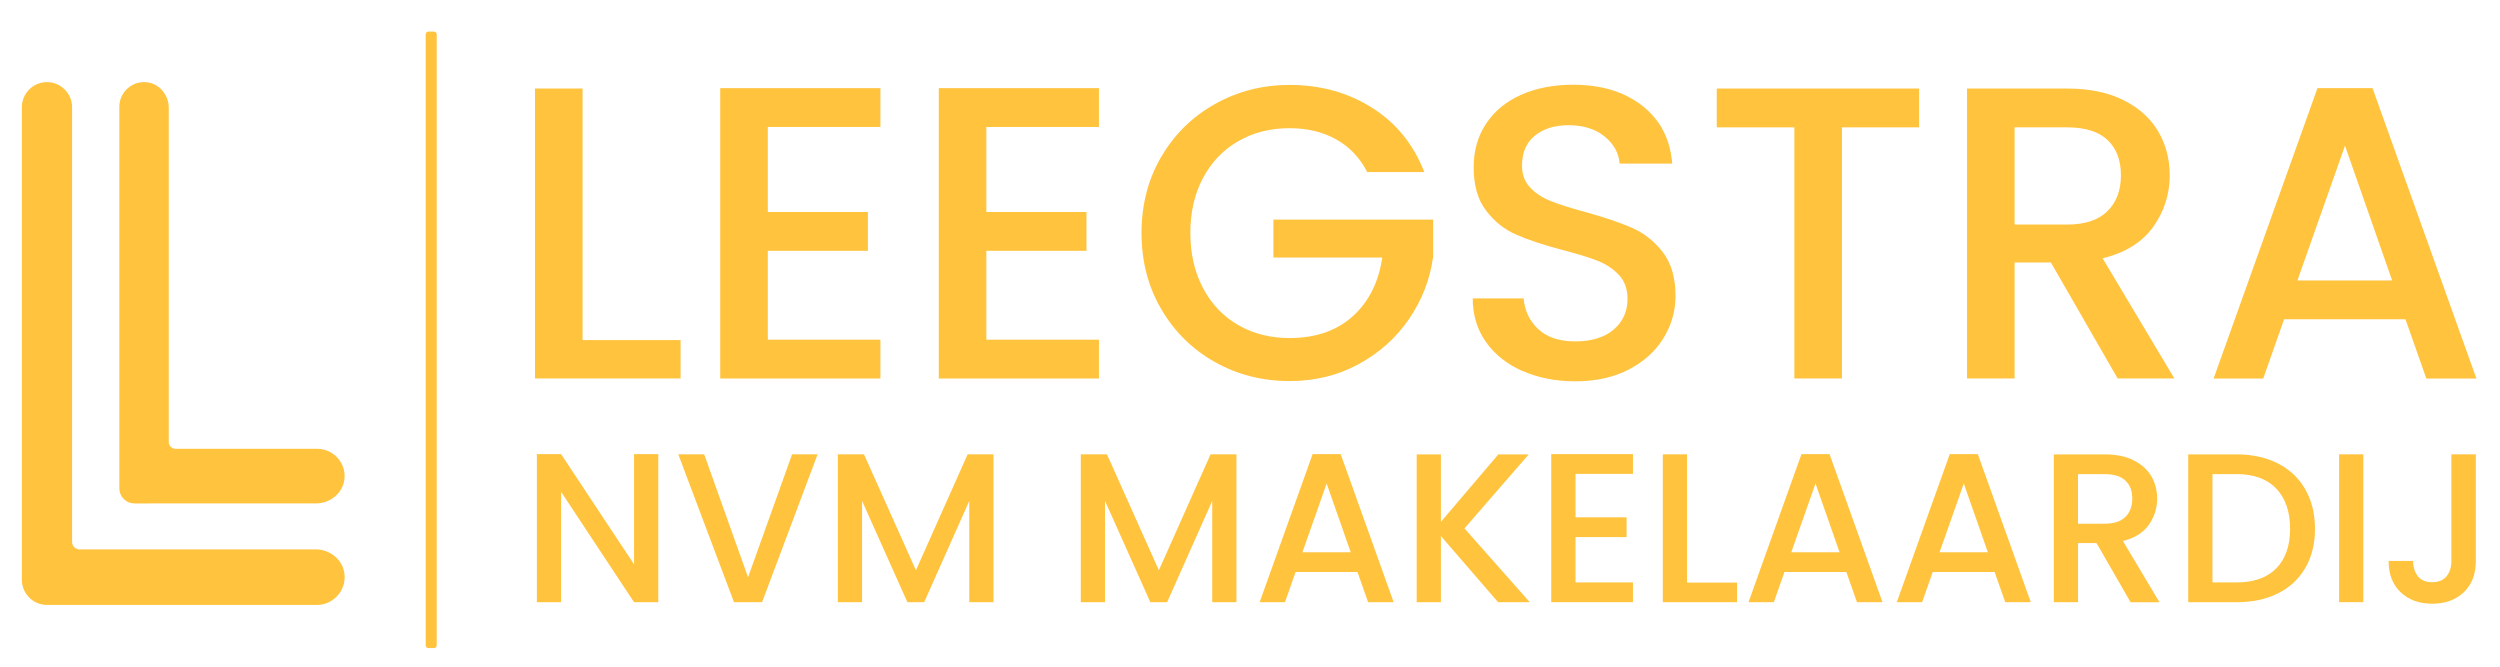 <?xml version="1.0" encoding="UTF-8"?>
<svg xmlns="http://www.w3.org/2000/svg" id="Laag_1" version="1.1" viewBox="0 0 454.02 121.13">
  <defs>
    <style>
      .st0, .st1 {
        fill: #ffc33e;
      }

      .st2 {
        fill: none;
        stroke-linecap: round;
        stroke-linejoin: round;
      }

      .st2, .st1 {
        stroke: #ffc33e;
      }

      .st1 {
        stroke-miterlimit: 10;
      }
    </style>
  </defs>
  <g>
    <path class="st1" d="M57.32,100.28H14.46c-1.03,0-1.87-.84-1.87-1.87V19.47c0-2.24-1.83-4.06-4.06-4.06h0c-2.24,0-4.06,1.83-4.06,4.06v85.83c0,2.24,1.83,4.06,4.06,4.06h0c.08,0,.16-.02.24-.02.08,0,.16.02.24.02h48.54c2.65,0,4.79-2.3,4.52-5.01-.24-2.36-2.36-4.08-4.73-4.08Z"></path>
    <path class="st1" d="M26.63,90.92h30.78c2.33,0,4.41-1.69,4.65-4,.27-2.65-1.83-4.91-4.44-4.91h-25.73c-.96,0-1.74-.78-1.74-1.74V19.58c0-2.08-1.51-3.94-3.58-4.15-2.38-.24-4.4,1.64-4.4,3.97v69.28c0,1.24,1.01,2.25,2.25,2.25h2.21Z"></path>
  </g>
  <rect class="st2" x="77.81" y="6.24" width="1" height="110.96"></rect>
  <g>
    <path class="st0" d="M105.8,61.76h17.8v6.97h-26.44V16.08h8.64v45.68Z"></path>
    <path class="st0" d="M139.44,23.05v15.45h18.18v7.05h-18.18v16.14h20.45v7.05h-29.09V16.01h29.09v7.05h-20.45Z"></path>
    <path class="st0" d="M179.13,23.05v15.45h18.18v7.05h-18.18v16.14h20.45v7.05h-29.09V16.01h29.09v7.05h-20.45Z"></path>
    <path class="st0" d="M248.3,31.24c-1.36-2.63-3.26-4.61-5.68-5.95-2.42-1.34-5.23-2.01-8.41-2.01-3.48,0-6.59.78-9.32,2.35-2.73,1.57-4.86,3.79-6.4,6.67-1.54,2.88-2.31,6.21-2.31,10s.77,7.13,2.31,10.04c1.54,2.9,3.67,5.14,6.4,6.7,2.73,1.57,5.83,2.35,9.32,2.35,4.7,0,8.51-1.31,11.44-3.94,2.93-2.63,4.72-6.19,5.38-10.68h-19.77v-6.89h29.01v6.74c-.56,4.09-2.01,7.85-4.36,11.29-2.35,3.44-5.4,6.17-9.17,8.22-3.76,2.05-7.94,3.07-12.54,3.07-4.95,0-9.47-1.15-13.56-3.45-4.09-2.3-7.34-5.49-9.73-9.58-2.4-4.09-3.6-8.71-3.6-13.86s1.2-9.77,3.6-13.86c2.4-4.09,5.66-7.28,9.77-9.58,4.12-2.3,8.62-3.45,13.52-3.45,5.61,0,10.59,1.38,14.96,4.13,4.37,2.75,7.54,6.65,9.51,11.7h-10.38Z"></path>
    <path class="st0" d="M276.55,67.41c-2.83-1.24-5.05-2.99-6.67-5.27-1.62-2.27-2.42-4.92-2.42-7.95h9.24c.2,2.27,1.1,4.14,2.69,5.61,1.59,1.47,3.83,2.2,6.71,2.2s5.3-.72,6.97-2.16c1.67-1.44,2.5-3.3,2.5-5.57,0-1.77-.52-3.21-1.55-4.32-1.04-1.11-2.32-1.97-3.86-2.58-1.54-.61-3.67-1.26-6.4-1.97-3.44-.91-6.23-1.83-8.37-2.77-2.15-.93-3.98-2.39-5.49-4.36-1.52-1.97-2.27-4.59-2.27-7.88,0-3.03.76-5.68,2.27-7.95,1.51-2.27,3.64-4.02,6.36-5.23s5.88-1.82,9.47-1.82c5.1,0,9.28,1.28,12.54,3.83,3.26,2.55,5.06,6.05,5.42,10.49h-9.55c-.15-1.92-1.06-3.56-2.73-4.92-1.67-1.36-3.86-2.05-6.59-2.05-2.48,0-4.5.63-6.06,1.89-1.57,1.26-2.35,3.08-2.35,5.45,0,1.62.49,2.94,1.48,3.98.98,1.04,2.23,1.86,3.75,2.46,1.51.61,3.58,1.26,6.21,1.97,3.48.96,6.33,1.92,8.52,2.88,2.2.96,4.06,2.44,5.61,4.43,1.54,2,2.31,4.66,2.31,7.99,0,2.68-.72,5.2-2.16,7.58-1.44,2.37-3.54,4.28-6.29,5.72-2.75,1.44-6,2.16-9.73,2.16-3.54,0-6.72-.62-9.55-1.86Z"></path>
    <path class="st0" d="M348.52,16.08v7.05h-14.01v45.6h-8.64V23.13h-14.09v-7.05h36.74Z"></path>
    <path class="st0" d="M384.58,68.73l-12.12-21.06h-6.59v21.06h-8.64V16.08h18.18c4.04,0,7.46.71,10.26,2.12,2.8,1.41,4.9,3.31,6.29,5.68,1.39,2.37,2.08,5.03,2.08,7.95,0,3.44-1,6.55-2.99,9.36-2,2.8-5.06,4.71-9.2,5.72l13.03,21.82h-10.3ZM365.87,40.78h9.54c3.23,0,5.67-.81,7.31-2.42,1.64-1.62,2.46-3.79,2.46-6.52s-.81-4.86-2.42-6.4c-1.62-1.54-4.07-2.31-7.35-2.31h-9.54v17.65Z"></path>
    <path class="st0" d="M436.85,57.98h-22.04l-3.79,10.76h-9.01l18.86-52.73h10l18.86,52.73h-9.09l-3.79-10.76ZM434.43,50.93l-8.56-24.47-8.64,24.47h17.2Z"></path>
  </g>
  <g>
    <path class="st0" d="M119.55,109.37h-4.4l-13.25-20.05v20.05h-4.4v-26.89h4.4l13.25,20.01v-20.01h4.4v26.89Z"></path>
    <path class="st0" d="M148.48,82.51l-10.08,26.85h-5.1l-10.12-26.85h4.71l7.96,22.33,8-22.33h4.64Z"></path>
    <path class="st0" d="M180.43,82.51v26.85h-4.4v-18.39l-8.19,18.39h-3.05l-8.23-18.39v18.39h-4.4v-26.85h4.75l9.43,21.06,9.39-21.06h4.71Z"></path>
    <path class="st0" d="M224.55,82.51v26.85h-4.4v-18.39l-8.19,18.39h-3.05l-8.23-18.39v18.39h-4.4v-26.85h4.75l9.43,21.06,9.39-21.06h4.71Z"></path>
    <path class="st0" d="M246.53,103.88h-11.24l-1.93,5.49h-4.6l9.62-26.89h5.1l9.62,26.89h-4.64l-1.93-5.49ZM245.3,100.29l-4.37-12.48-4.4,12.48h8.77Z"></path>
    <path class="st0" d="M272.07,109.37l-10.39-12.02v12.02h-4.4v-26.85h4.4v12.25l10.43-12.25h5.52l-11.67,13.44,11.86,13.41h-5.76Z"></path>
    <path class="st0" d="M286.13,86.07v7.88h9.27v3.59h-9.27v8.23h10.43v3.59h-14.84v-26.89h14.84v3.59h-10.43Z"></path>
    <path class="st0" d="M306.38,105.81h9.08v3.55h-13.48v-26.85h4.4v23.3Z"></path>
    <path class="st0" d="M335.31,103.88h-11.24l-1.93,5.49h-4.6l9.62-26.89h5.1l9.62,26.89h-4.64l-1.93-5.49ZM334.08,100.29l-4.37-12.48-4.4,12.48h8.77Z"></path>
    <path class="st0" d="M362.24,103.88h-11.24l-1.93,5.49h-4.6l9.62-26.89h5.1l9.62,26.89h-4.64l-1.93-5.49ZM361.01,100.29l-4.37-12.48-4.4,12.48h8.77Z"></path>
    <path class="st0" d="M386.93,109.37l-6.18-10.74h-3.36v10.74h-4.4v-26.85h9.27c2.06,0,3.81.36,5.23,1.08,1.43.72,2.5,1.69,3.21,2.9.71,1.21,1.06,2.56,1.06,4.06,0,1.75-.51,3.34-1.53,4.77-1.02,1.43-2.58,2.4-4.69,2.92l6.64,11.13h-5.25ZM377.39,95.11h4.87c1.65,0,2.89-.41,3.73-1.24.84-.82,1.25-1.93,1.25-3.32s-.41-2.48-1.24-3.26c-.82-.79-2.07-1.18-3.75-1.18h-4.87v9Z"></path>
    <path class="st0" d="M413.68,84.16c2.15,1.1,3.81,2.67,4.98,4.71,1.17,2.05,1.76,4.44,1.76,7.17s-.59,5.1-1.76,7.11c-1.17,2.01-2.83,3.55-4.98,4.62-2.15,1.07-4.66,1.6-7.51,1.6h-8.77v-26.85h8.77c2.86,0,5.36.55,7.51,1.64ZM413.39,103.22c1.67-1.7,2.51-4.1,2.51-7.19s-.84-5.55-2.51-7.3c-1.67-1.75-4.08-2.63-7.22-2.63h-4.37v19.67h4.37c3.14,0,5.55-.85,7.22-2.55Z"></path>
    <path class="st0" d="M429.2,82.51v26.85h-4.4v-26.85h4.4Z"></path>
    <path class="st0" d="M449.63,82.51v19.36c0,2.4-.73,4.29-2.18,5.68-1.46,1.39-3.37,2.09-5.74,2.09s-4.28-.7-5.74-2.09c-1.46-1.39-2.18-3.28-2.18-5.68h4.44c.03,1.19.33,2.12.91,2.82s1.44,1.04,2.57,1.04,2-.35,2.59-1.06.89-1.64.89-2.8v-19.36h4.44Z"></path>
  </g>
</svg>
